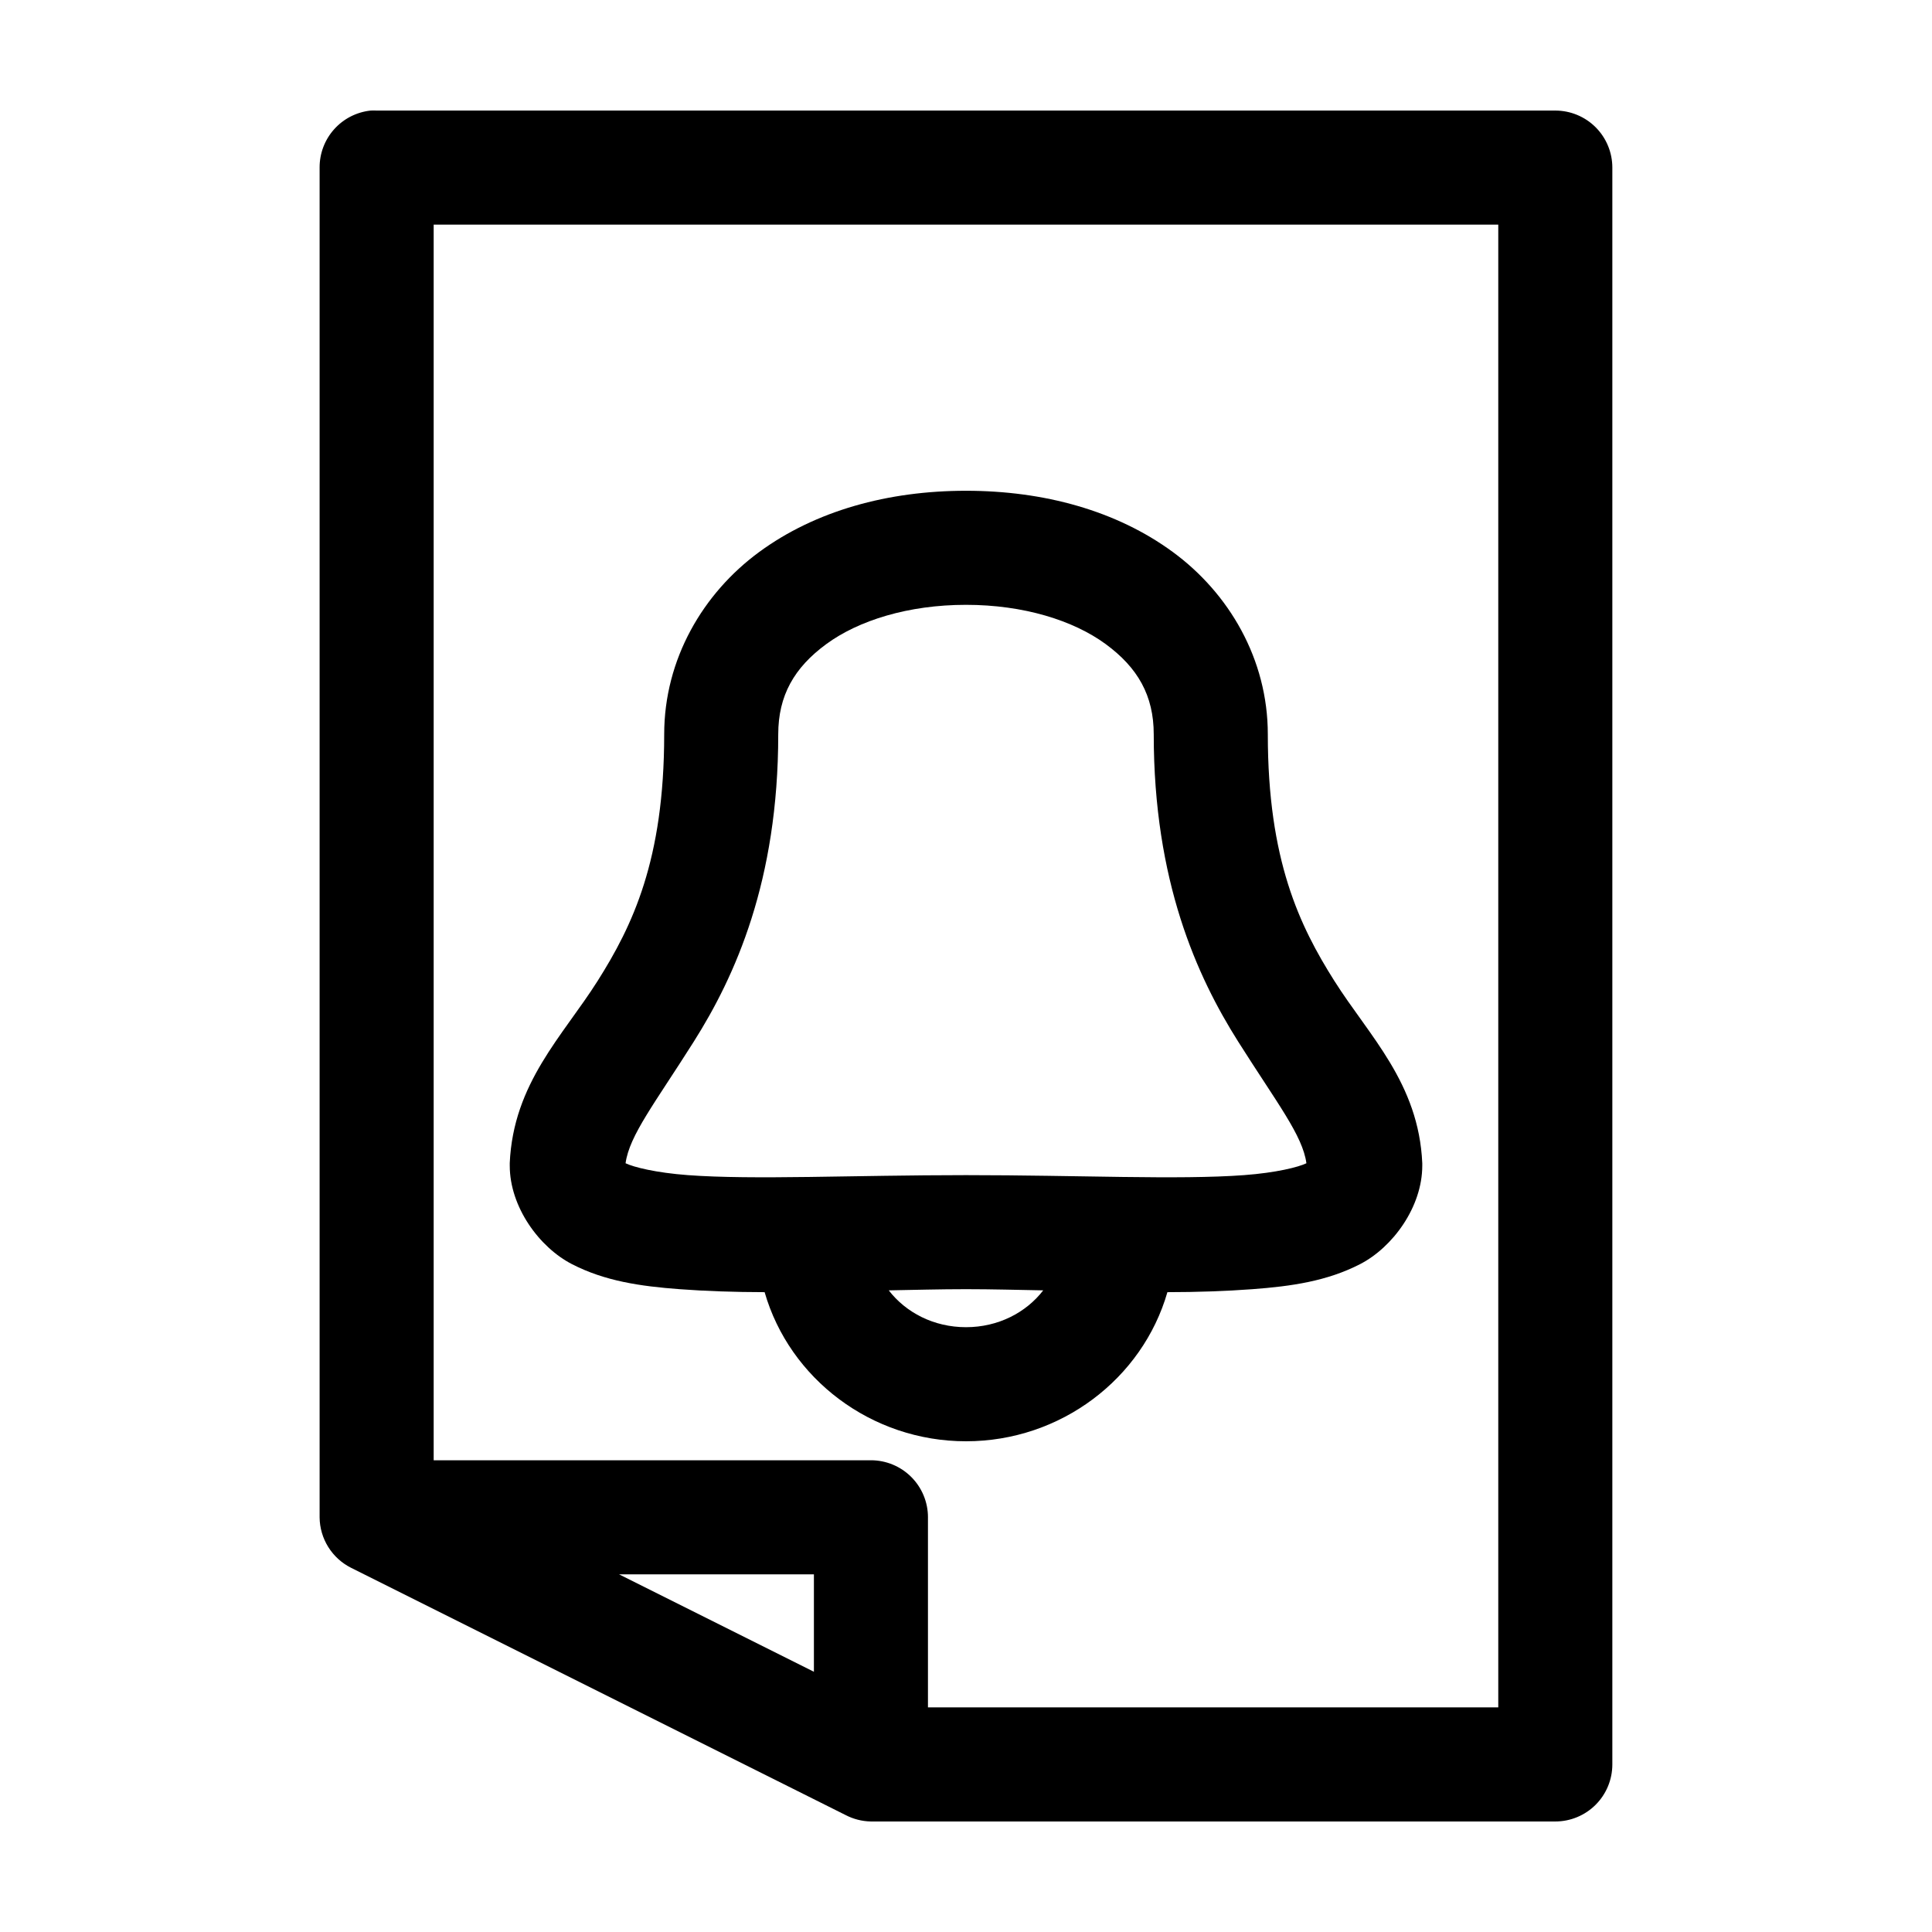 <?xml version="1.0" encoding="UTF-8"?>
<!-- Uploaded to: ICON Repo, www.svgrepo.com, Generator: ICON Repo Mixer Tools -->
<svg fill="#000000" width="800px" height="800px" version="1.1" viewBox="144 144 512 512" xmlns="http://www.w3.org/2000/svg">
 <path d="m242.24 173.3c-3.731 0.391-7.18 2.152-9.684 4.949-2.5 2.793-3.875 6.414-3.856 10.164v357.69c0.023 2.785 0.816 5.504 2.289 7.867 1.473 2.359 3.566 4.269 6.055 5.516l130.99 65.492c2.09 1.098 4.406 1.691 6.769 1.734h181.37c4.008-0.004 7.852-1.594 10.688-4.43 2.832-2.832 4.426-6.68 4.426-10.688v-423.18c0-4.008-1.594-7.852-4.426-10.688-2.836-2.832-6.68-4.426-10.688-4.426h-312.36c-0.523-0.027-1.047-0.027-1.574 0zm16.688 30.227h282.13v392.95h-151.14v-50.379h0.004c0-4.008-1.594-7.852-4.426-10.684-2.836-2.836-6.68-4.43-10.688-4.43h-115.88v-327.46zm141.07 70.531c-20.664 0-39.883 5.285-54.789 16.215-14.906 10.93-25.191 28.406-25.191 48.332 0 33.336-8.418 50.746-17.633 65.336-9.215 14.59-22.363 27.074-23.301 48.332h0.004c-0.008 0.207-0.008 0.418 0 0.629 0 10.953 7.832 21.676 16.531 26.133 8.699 4.461 18.012 5.832 28.496 6.613 6.898 0.516 14.574 0.781 22.516 0.789 6.606 22.945 28.281 39.516 53.371 39.516s46.766-16.57 53.371-39.516c7.938-0.004 15.613-0.273 22.516-0.789 10.484-0.781 19.797-2.152 28.496-6.613 8.695-4.457 16.531-15.18 16.531-26.133 0.004-0.211 0.004-0.422 0-0.629-0.938-21.258-14.086-33.742-23.301-48.332-9.215-14.59-17.633-31.996-17.633-65.336 0-19.926-10.281-37.402-25.191-48.332-14.906-10.93-34.125-16.215-54.789-16.215zm0 30.227c15.258 0 28.465 4.133 37 10.391 8.535 6.258 12.754 13.656 12.754 23.93 0 38.875 11.414 64.074 22.355 81.395 10.371 16.414 17.098 24.879 18.105 32.273-2.121 1.031-8.027 2.516-16.531 3.148-17.324 1.289-43.941 0-73.684 0-29.738 0-56.359 1.289-73.684 0-8.504-0.633-14.41-2.117-16.531-3.148 1.008-7.394 7.738-15.859 18.105-32.273 10.941-17.32 22.355-42.52 22.355-81.395 0-10.273 4.219-17.672 12.754-23.93 8.535-6.258 21.738-10.391 37-10.391zm0 181.36c7.012 0 13.793 0.195 20.469 0.312-4.539 5.883-11.93 9.762-20.469 9.762-8.539 0-15.926-3.879-20.469-9.762 6.676-0.117 13.457-0.312 20.469-0.312zm-91.945 75.57h51.641v25.82z"/>
</svg>